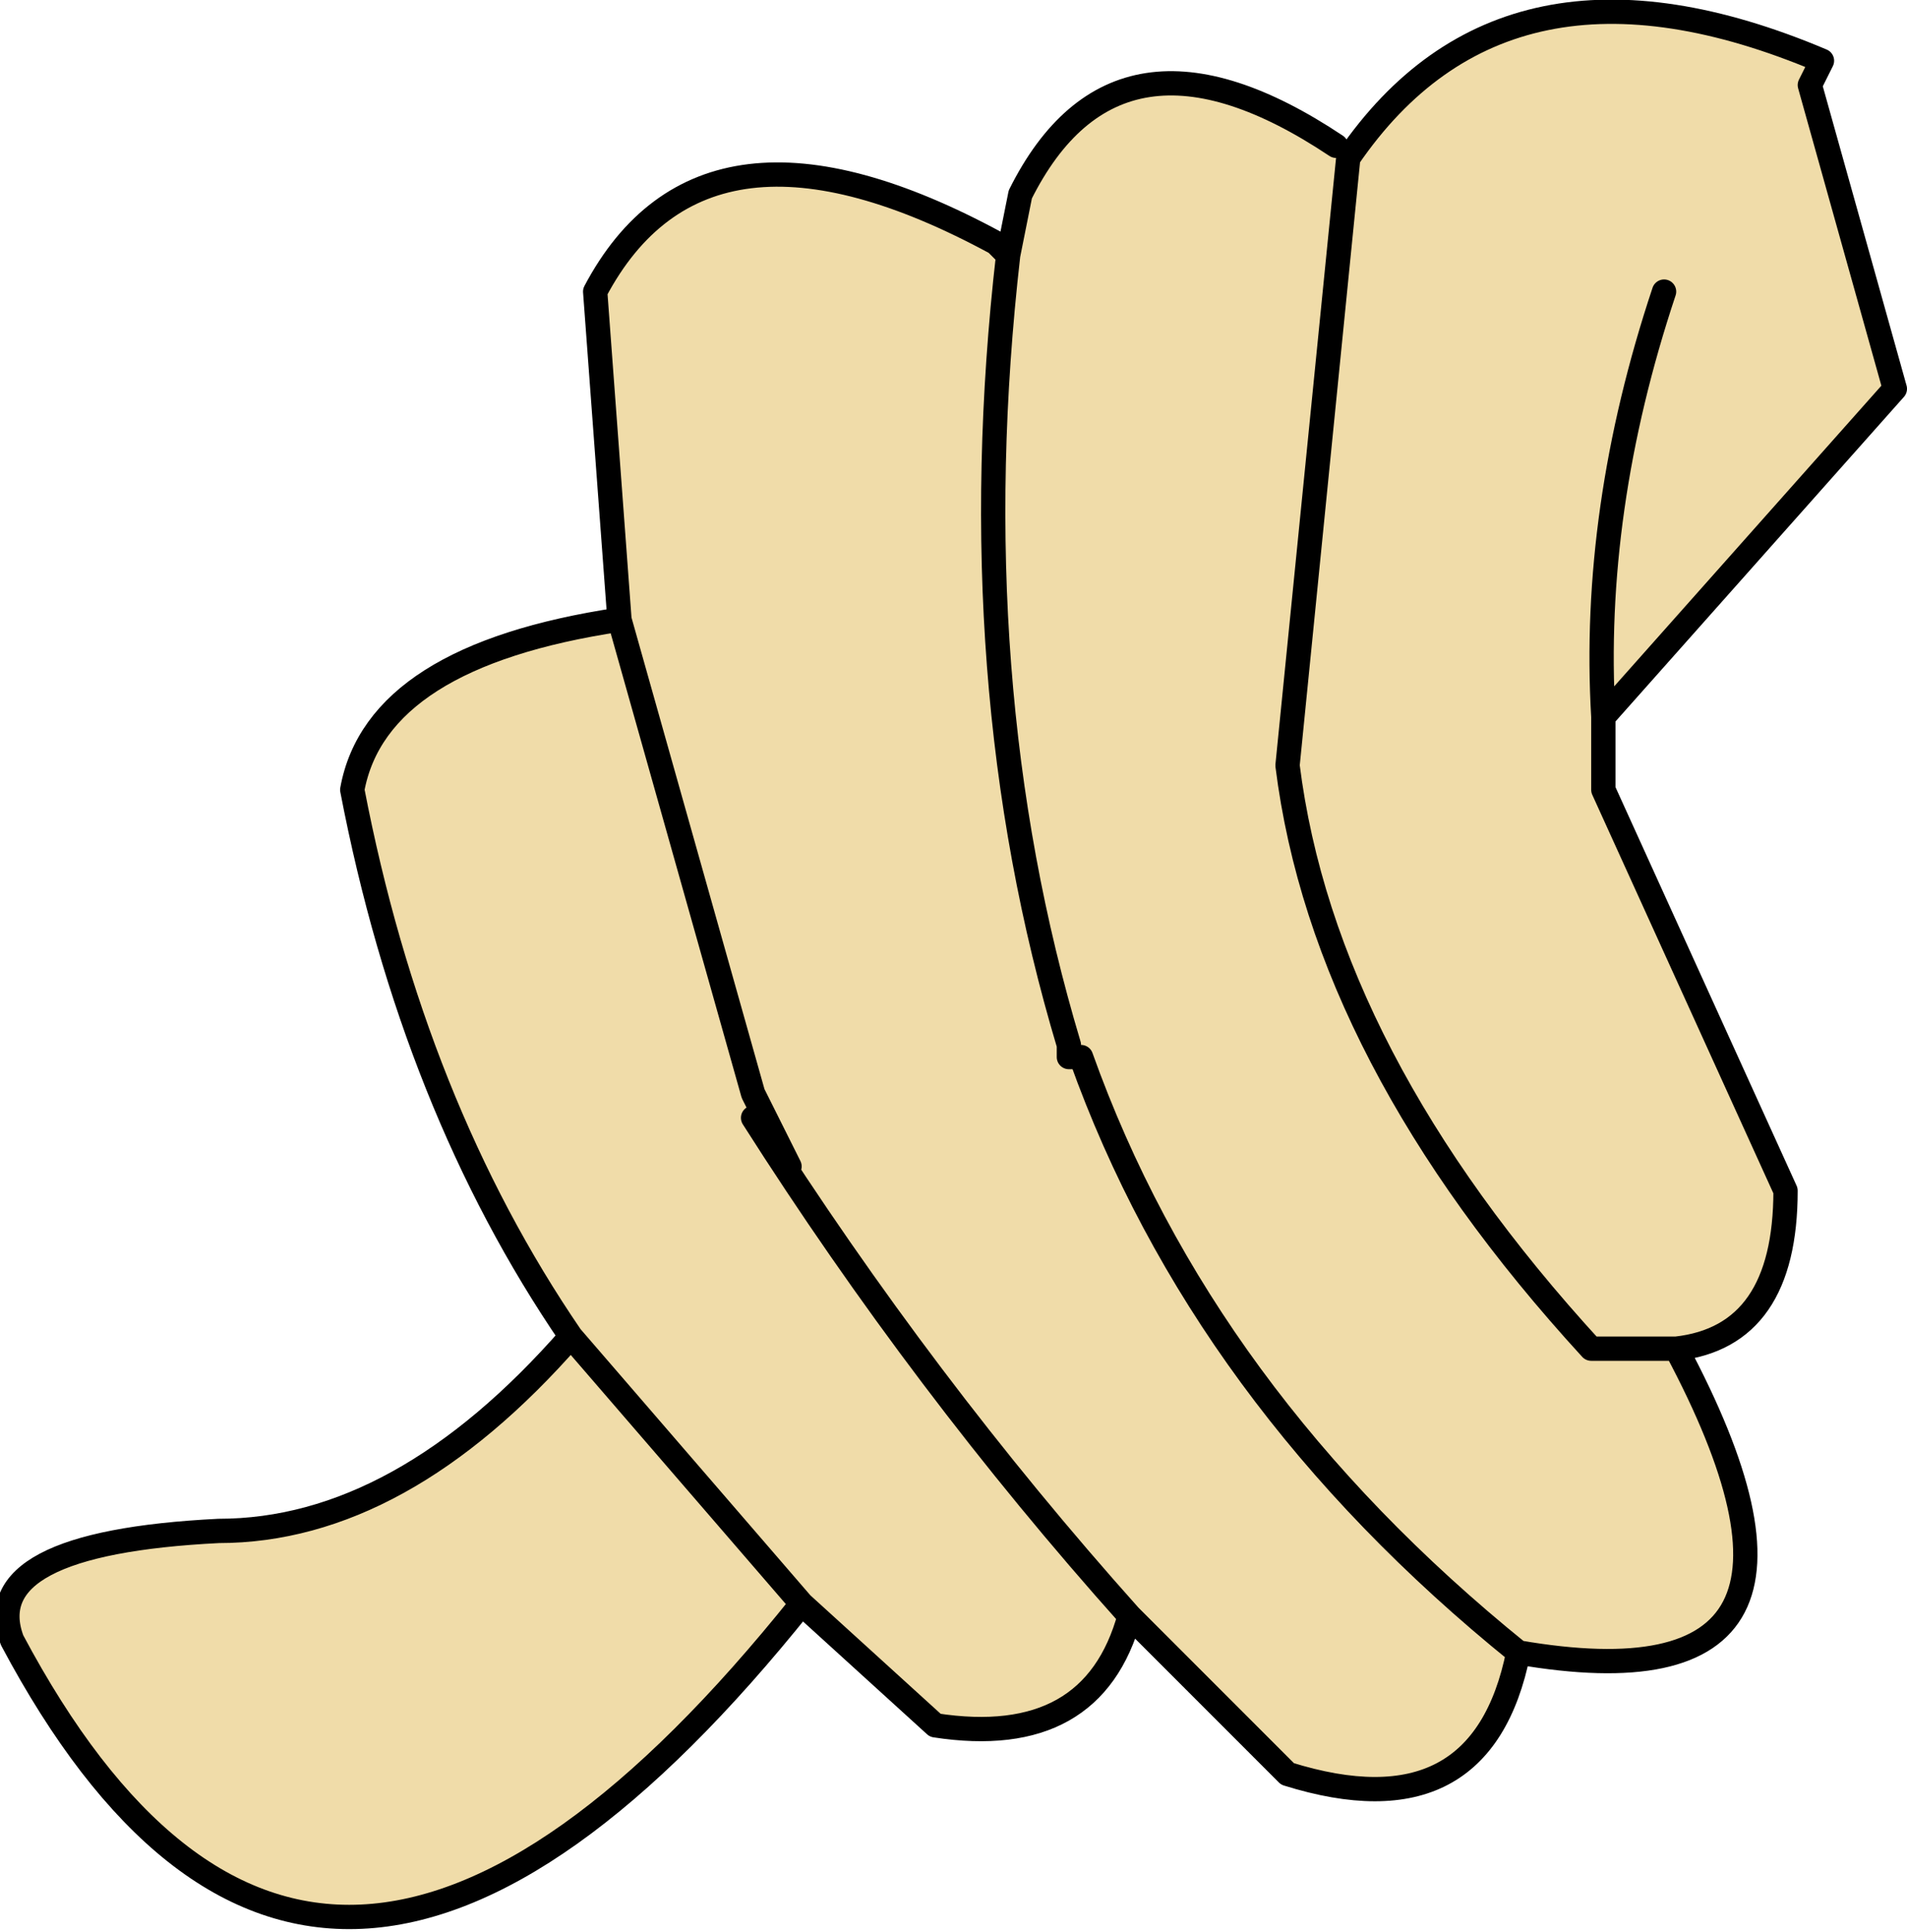 <?xml version="1.0" encoding="UTF-8" standalone="no"?>
<svg xmlns:xlink="http://www.w3.org/1999/xlink" height="7.95px" width="7.85px" xmlns="http://www.w3.org/2000/svg">
  <g transform="matrix(1.0, 0.0, 0.0, 1.0, 2.85, 27.6)">
    <path d="M2.65 -27.0 L2.7 -26.95 Q3.35 -27.9 4.65 -27.35 L4.6 -27.25 4.95 -26.0 3.75 -24.65 3.75 -24.35 4.5 -22.7 Q4.5 -22.1 4.05 -22.05 4.85 -20.55 3.4 -20.8 3.25 -20.05 2.45 -20.3 L1.8 -20.95 Q1.65 -20.4 1.0 -20.5 L0.45 -21.0 Q-1.55 -18.5 -2.8 -20.85 -2.95 -21.25 -1.95 -21.3 -1.2 -21.3 -0.5 -22.1 -1.15 -23.05 -1.4 -24.35 -1.3 -24.9 -0.3 -25.05 L-0.4 -26.4 Q0.05 -27.25 1.25 -26.6 L1.3 -26.55 1.35 -26.8 Q1.75 -27.6 2.65 -27.0 M0.25 -23.1 L-0.3 -25.05 0.25 -23.1 0.25 -23.0 0.4 -22.8 0.25 -23.1 M4.0 -26.4 Q3.7 -25.5 3.75 -24.65 3.7 -25.5 4.0 -26.4 M4.05 -22.05 L4.0 -22.05 3.7 -22.05 Q2.6 -23.25 2.45 -24.45 L2.7 -26.95 2.45 -24.45 Q2.6 -23.25 3.7 -22.05 L4.0 -22.05 4.05 -22.05 M0.45 -21.0 L-0.5 -22.1 0.45 -21.0 M1.8 -20.95 Q0.95 -21.9 0.25 -23.0 0.95 -21.9 1.8 -20.95 M1.55 -23.3 L1.55 -23.25 1.6 -23.25 1.55 -23.3 Q1.1 -24.8 1.3 -26.55 1.1 -24.8 1.55 -23.3 M1.6 -23.25 Q2.1 -21.85 3.4 -20.8 2.1 -21.85 1.6 -23.25" fill="#f0dca9" fill-rule="evenodd" stroke="none"/>
    <path d="M2.7 -26.95 Q3.35 -27.9 4.65 -27.35 L4.6 -27.25 4.95 -26.0 3.75 -24.65 3.75 -24.35 4.5 -22.7 Q4.5 -22.1 4.05 -22.05 4.85 -20.55 3.4 -20.8 3.25 -20.05 2.45 -20.3 L1.8 -20.95 Q1.65 -20.4 1.0 -20.5 L0.45 -21.0 Q-1.55 -18.5 -2.8 -20.85 -2.95 -21.25 -1.95 -21.3 -1.2 -21.3 -0.5 -22.1 -1.15 -23.05 -1.4 -24.35 -1.3 -24.9 -0.3 -25.05 L-0.4 -26.4 Q0.05 -27.25 1.25 -26.6 L1.3 -26.55 1.35 -26.8 Q1.75 -27.6 2.65 -27.0 M2.7 -26.95 L2.45 -24.45 Q2.6 -23.25 3.7 -22.05 L4.0 -22.05 4.05 -22.05 M3.75 -24.65 Q3.7 -25.5 4.0 -26.4 M-0.3 -25.05 L0.25 -23.1 0.4 -22.8 0.25 -23.0 Q0.95 -21.9 1.8 -20.95 M-0.5 -22.1 L0.45 -21.0 M1.6 -23.25 L1.55 -23.25 1.55 -23.3 Q1.1 -24.8 1.3 -26.55 M3.4 -20.8 Q2.1 -21.85 1.6 -23.25" fill="none" stroke="#000000" stroke-linecap="round" stroke-linejoin="round" stroke-width="0.1"/>
  </g>
</svg>
